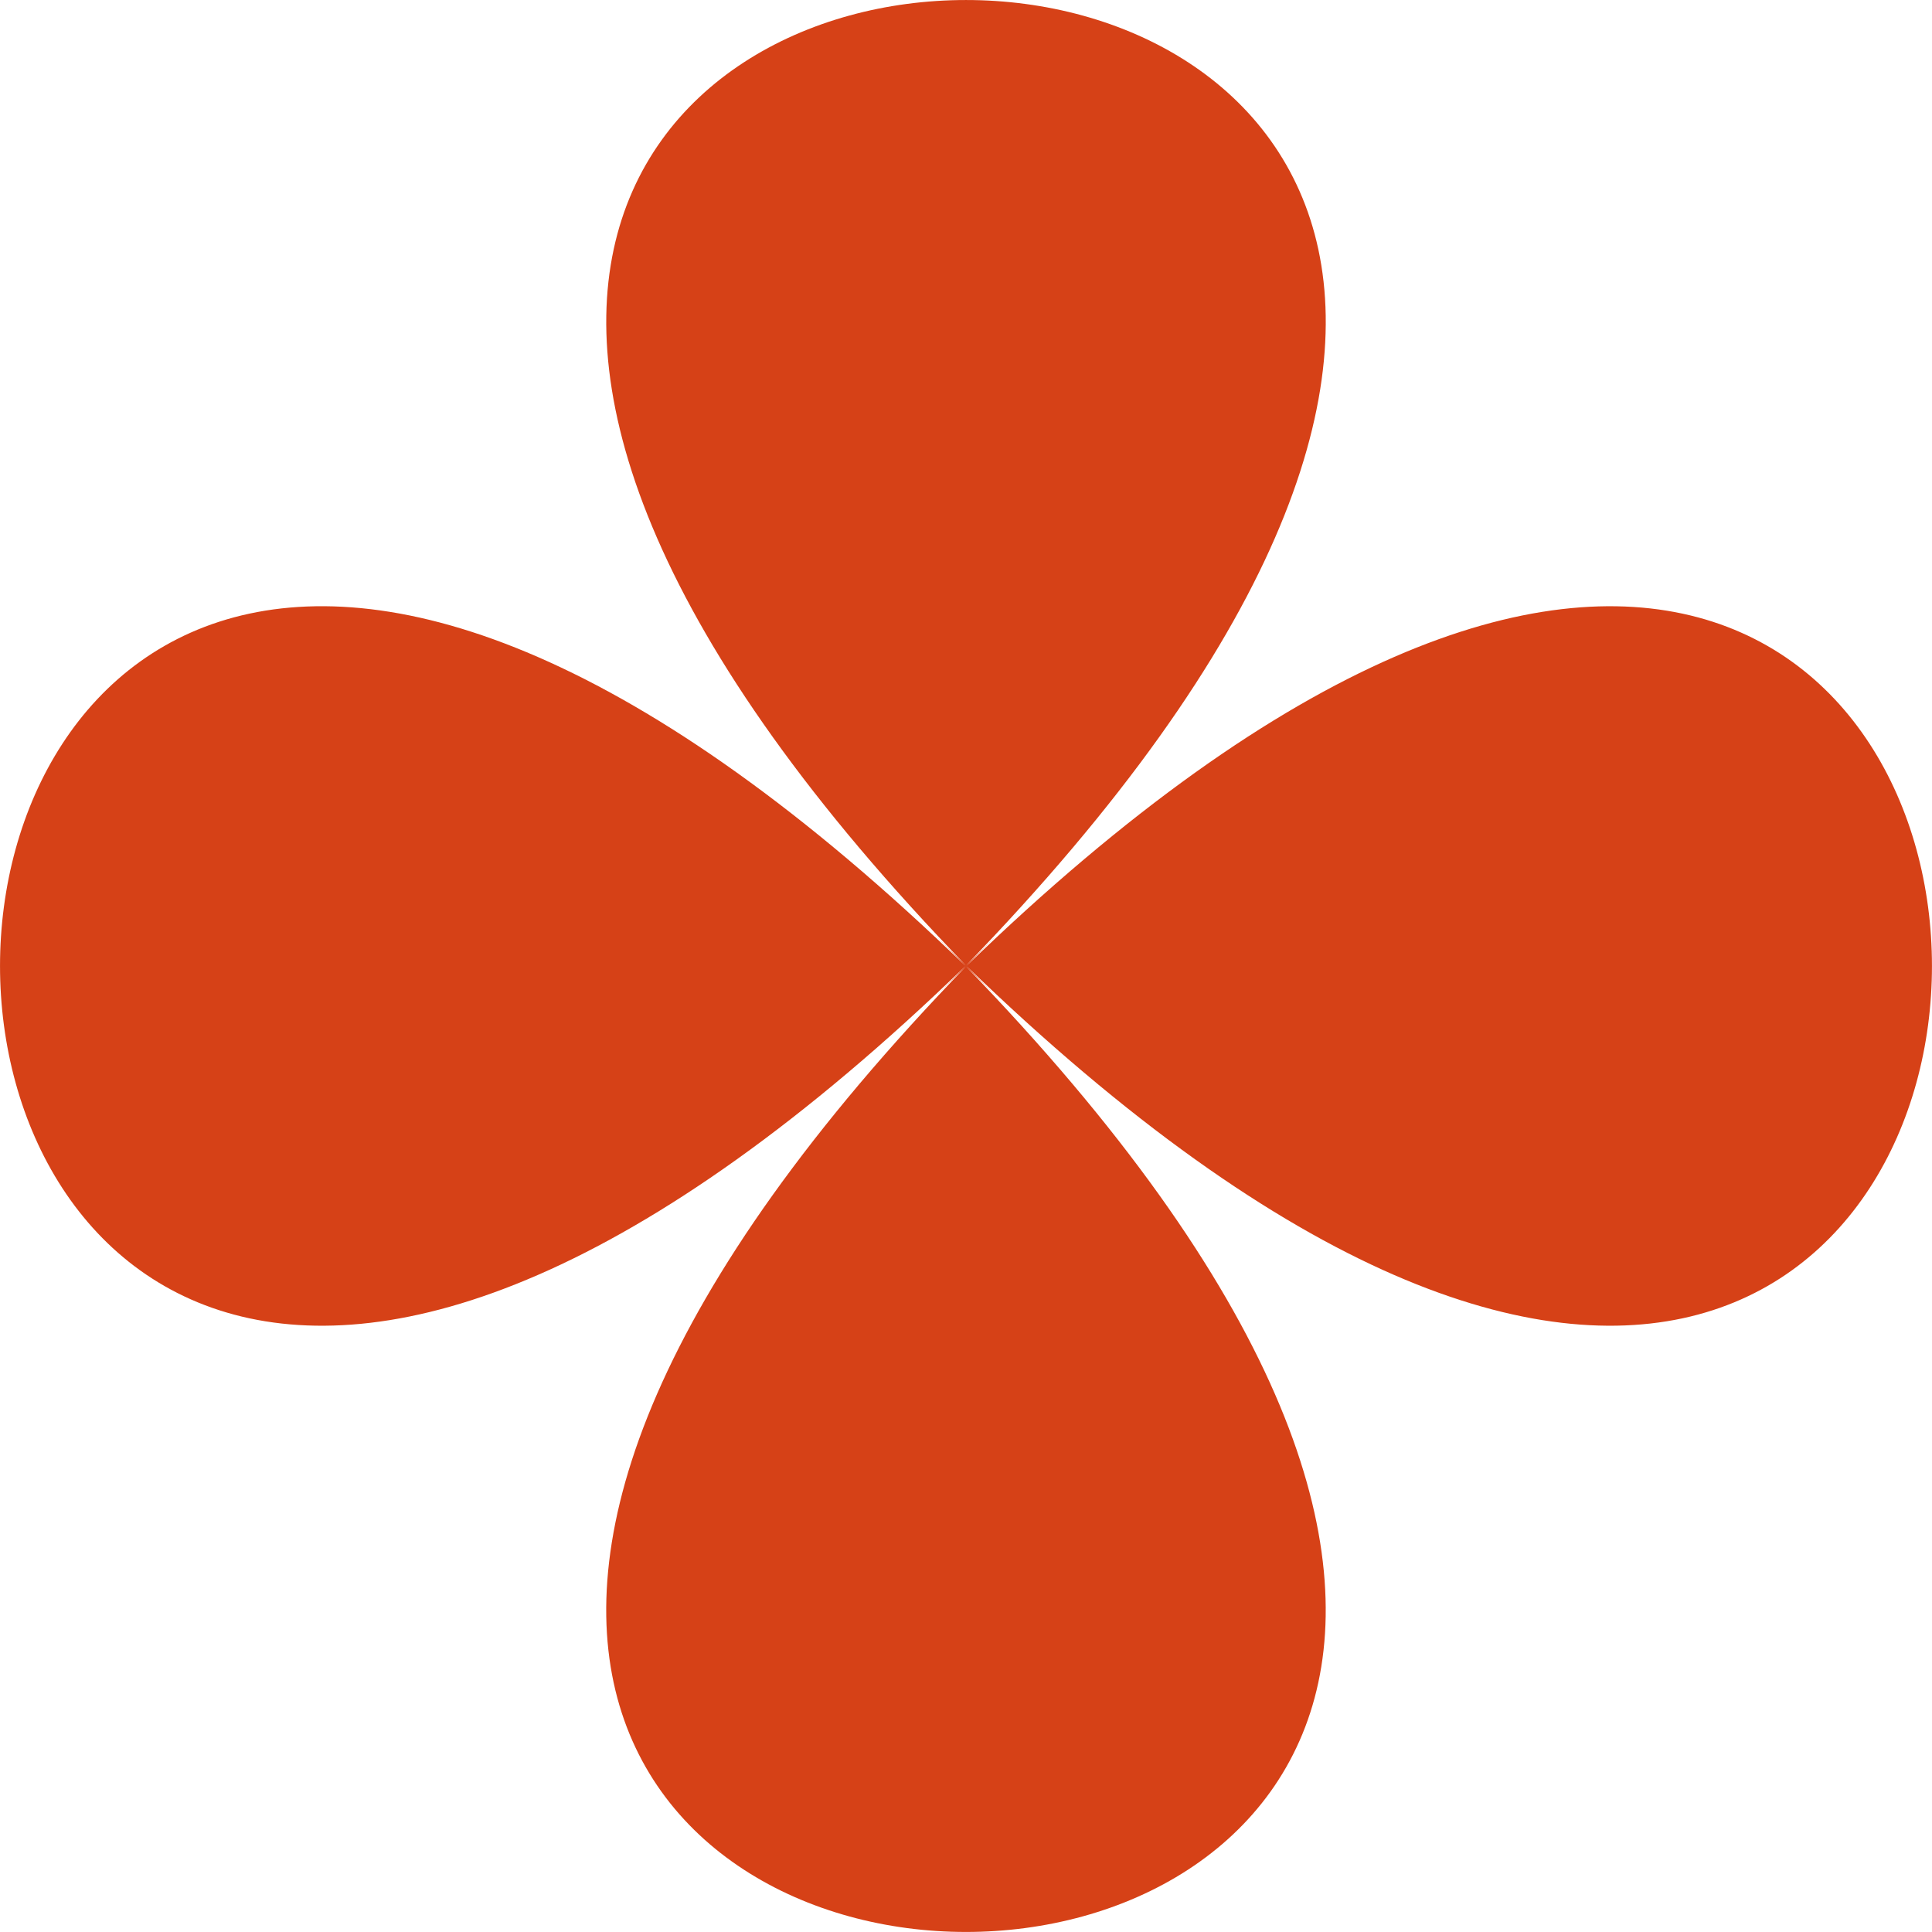 <?xml version="1.0" encoding="UTF-8"?> <svg xmlns="http://www.w3.org/2000/svg" viewBox="0 0 100 100" fill-rule="evenodd"><path d="m48.359 48.359c68.852 68.852-65.574 68.852 3.281 0-68.852 68.852-68.852-65.574 0 3.281-68.852-68.852 65.574-68.852-3.281 0 68.852-68.852 68.852 65.57 0-3.281z" fill="#d64117"></path></svg> 